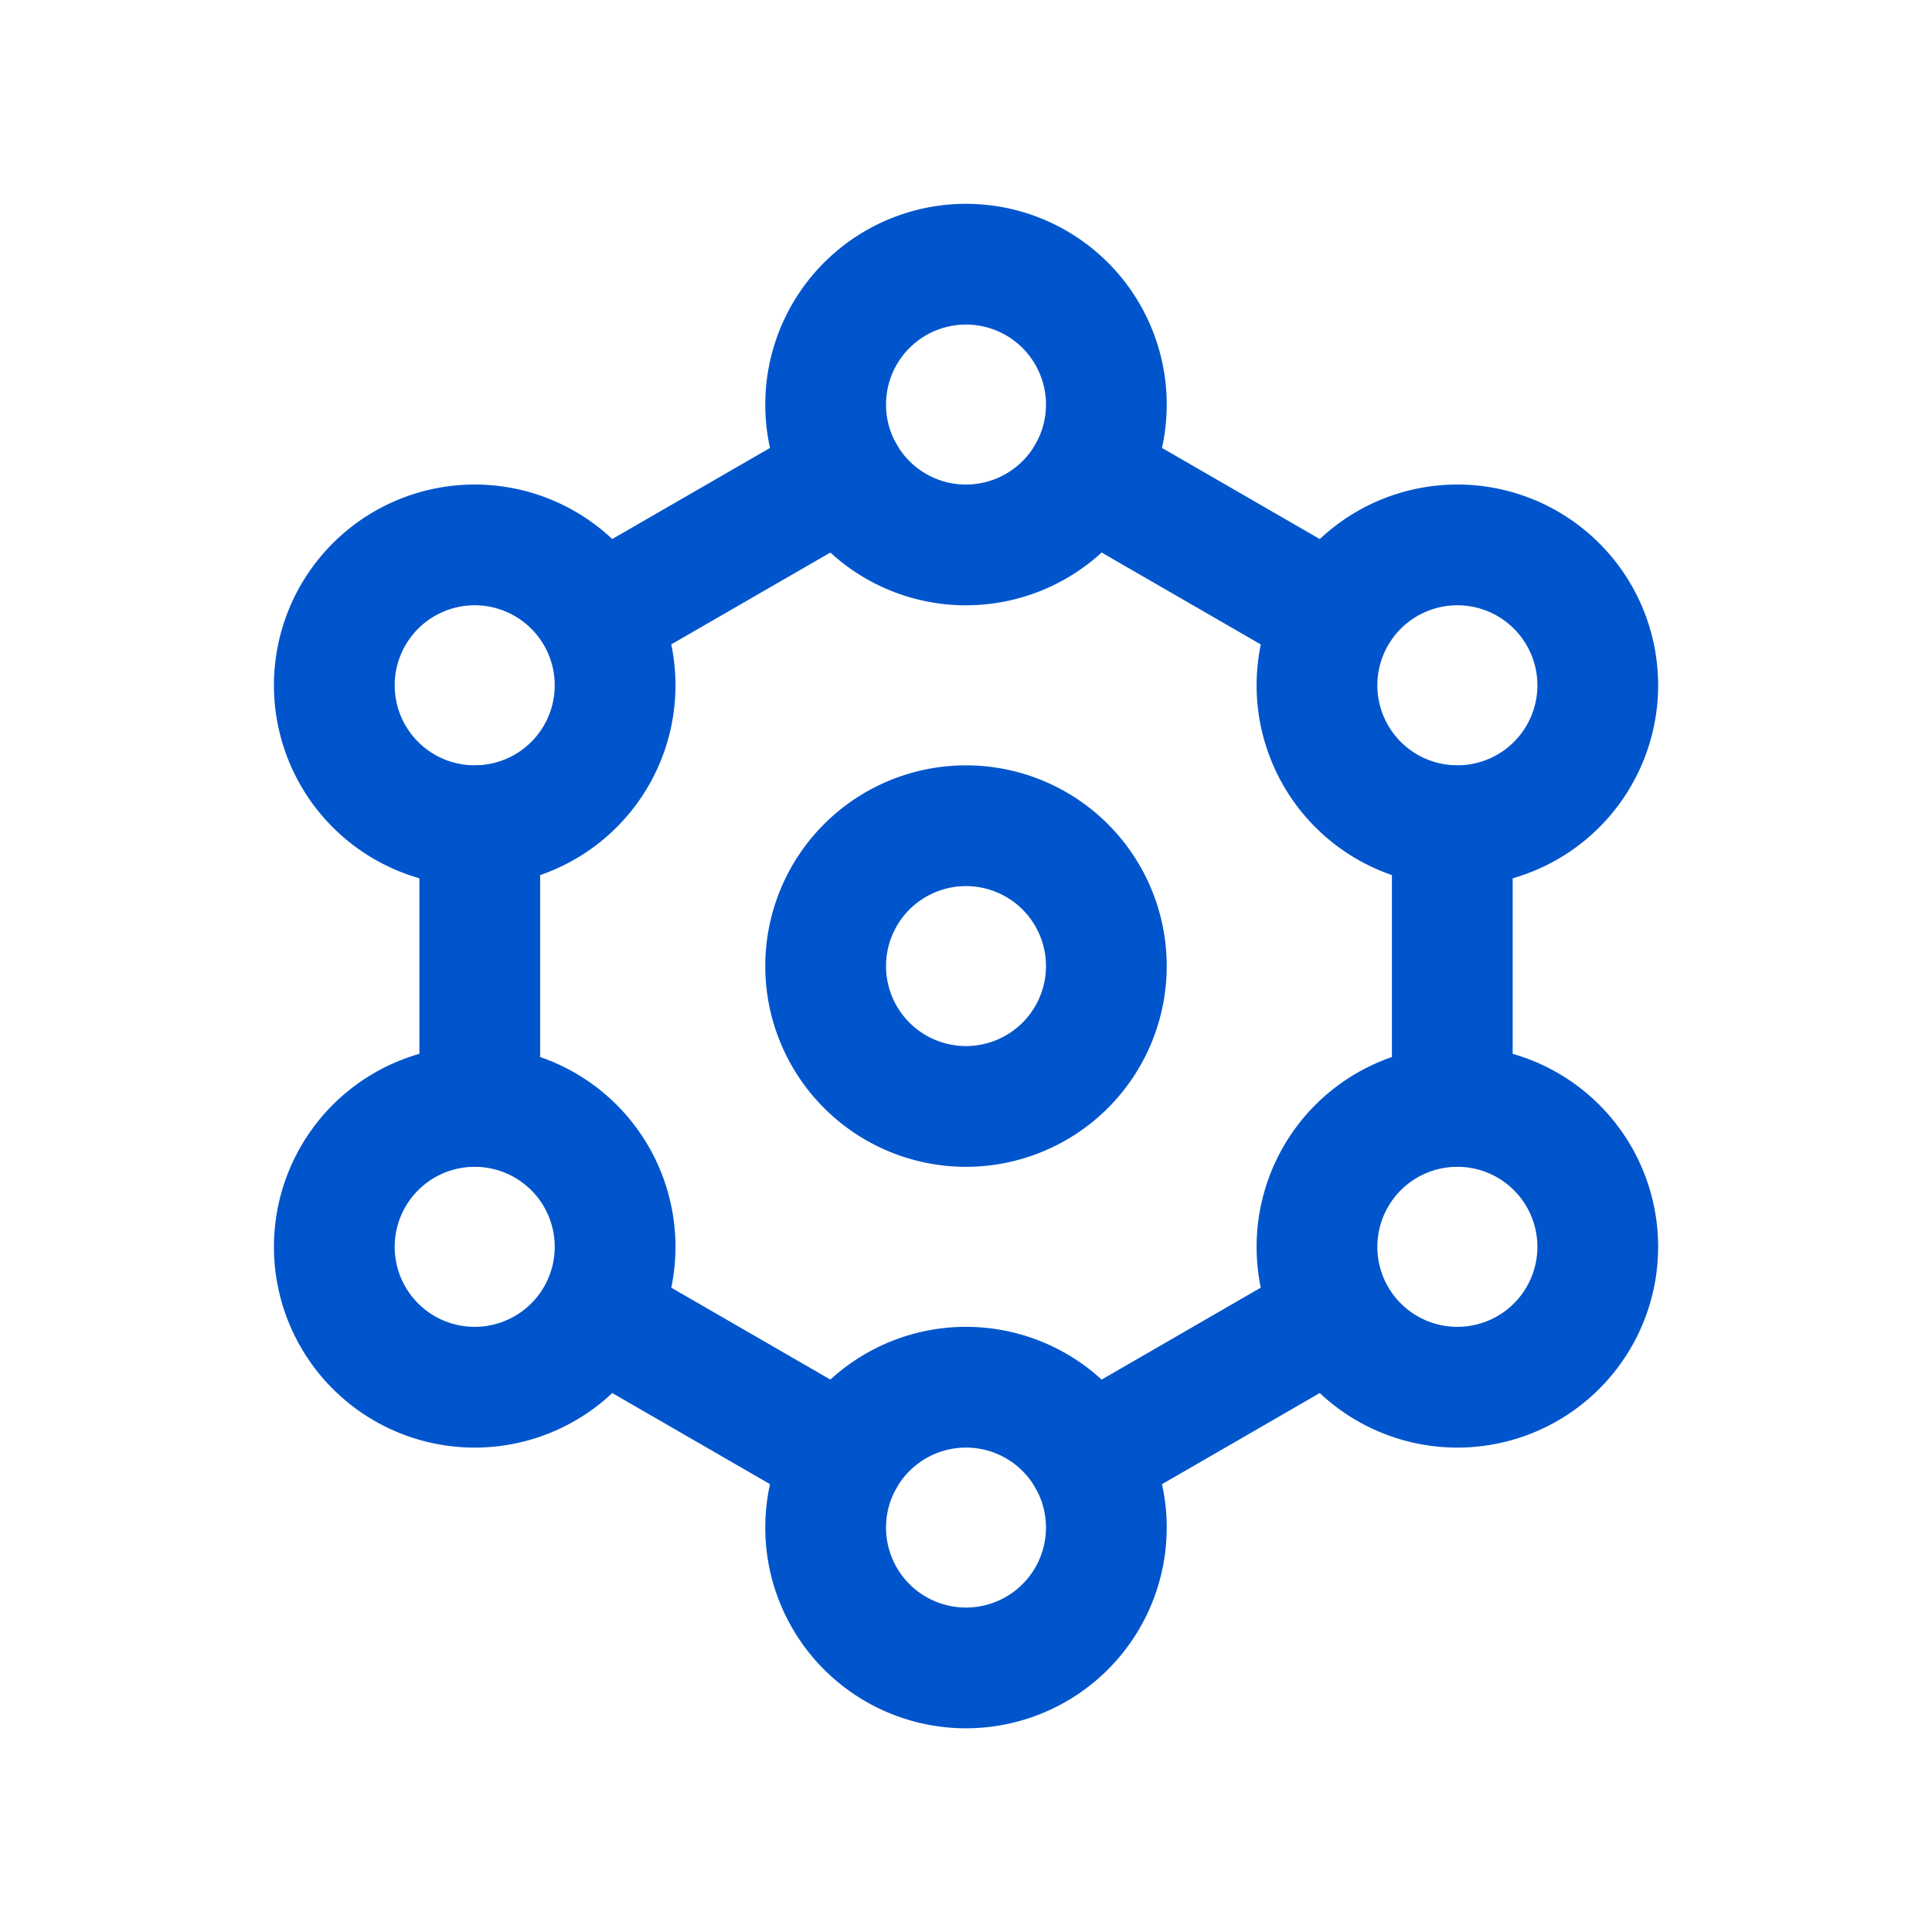 <svg xmlns="http://www.w3.org/2000/svg" width="48" height="48" viewBox="0 0 48 48">
  <g id="Group_165024" data-name="Group 165024" transform="translate(-10332 -7430)">
    <g id="Group_563" data-name="Group 563" transform="translate(10332 7430)">
      <rect id="Shape" width="48" height="48" fill="none"/>
    </g>
    <g id="six-circular-connection" transform="translate(10340.306 7436.563)">
      <path id="Path_85388" data-name="Path 85388" d="M37.856,20v6.975" transform="translate(-10.08 -6.049)" fill="none" stroke="#05c" stroke-linecap="round" stroke-linejoin="round" stroke-width="3"/>
      <path id="Path_85389" data-name="Path 85389" d="M27.464,37.488l3.02-1.744L33.5,34" transform="translate(-8.749 -7.842)" fill="none" stroke="#05c" stroke-linecap="round" stroke-linejoin="round" stroke-width="3"/>
      <path id="Path_85390" data-name="Path 85390" d="M19.648,37.488l-3.02-1.744L13.607,34" transform="translate(-6.974 -7.842)" fill="none" stroke="#05c" stroke-linecap="round" stroke-linejoin="round" stroke-width="3"/>
      <path id="Path_85391" data-name="Path 85391" d="M10.144,20v6.975" transform="translate(-6.53 -6.049)" fill="none" stroke="#05c" stroke-linecap="round" stroke-linejoin="round" stroke-width="3"/>
      <path id="Path_85392" data-name="Path 85392" d="M13.607,13.487l3.02-1.744L19.648,10" transform="translate(-6.974 -4.769)" fill="none" stroke="#05c" stroke-linecap="round" stroke-linejoin="round" stroke-width="3"/>
      <path id="Path_85393" data-name="Path 85393" d="M27.464,10l3.02,1.744,3.02,1.744" transform="translate(-8.749 -4.769)" fill="none" stroke="#05c" stroke-linecap="round" stroke-linejoin="round" stroke-width="3"/>
      <path id="Path_85394" data-name="Path 85394" d="M23.487,42.975A3.487,3.487,0,1,0,20,39.488a3.487,3.487,0,0,0,3.487,3.487Z" transform="translate(-7.793 -8.099)" fill="none" stroke="#05c" stroke-linecap="round" stroke-linejoin="round" stroke-width="3"/>
      <path id="Path_85395" data-name="Path 85395" d="M23.487,10.975A3.487,3.487,0,1,0,20,7.488a3.487,3.487,0,0,0,3.487,3.488Z" transform="translate(-7.793 -4)" fill="none" stroke="#05c" stroke-linecap="round" stroke-linejoin="round" stroke-width="3"/>
      <path id="Path_85396" data-name="Path 85396" d="M23.487,26.975A3.487,3.487,0,1,0,20,23.487,3.487,3.487,0,0,0,23.487,26.975Z" transform="translate(-7.793 -6.049)" fill="none" stroke="#05c" stroke-linecap="round" stroke-linejoin="round" stroke-width="3"/>
      <path id="Path_85397" data-name="Path 85397" d="M37.487,18.975A3.488,3.488,0,1,0,34,15.487a3.488,3.488,0,0,0,3.488,3.488Z" transform="translate(-9.586 -5.024)" fill="none" stroke="#05c" stroke-linecap="round" stroke-linejoin="round" stroke-width="3"/>
      <path id="Path_85398" data-name="Path 85398" d="M37.487,34.975A3.488,3.488,0,1,0,34,31.487,3.487,3.487,0,0,0,37.487,34.975Z" transform="translate(-9.586 -7.073)" fill="none" stroke="#05c" stroke-linecap="round" stroke-linejoin="round" stroke-width="3"/>
      <path id="Path_85399" data-name="Path 85399" d="M9.487,18.975A3.488,3.488,0,1,0,6,15.487a3.488,3.488,0,0,0,3.488,3.488Z" transform="translate(-6 -5.024)" fill="none" stroke="#05c" stroke-linecap="round" stroke-linejoin="round" stroke-width="3"/>
      <path id="Path_85400" data-name="Path 85400" d="M9.487,34.975A3.488,3.488,0,1,0,6,31.488a3.487,3.487,0,0,0,3.488,3.487Z" transform="translate(-6 -7.073)" fill="none" stroke="#05c" stroke-linecap="round" stroke-linejoin="round" stroke-width="3"/>
    </g>
  </g>
</svg>
